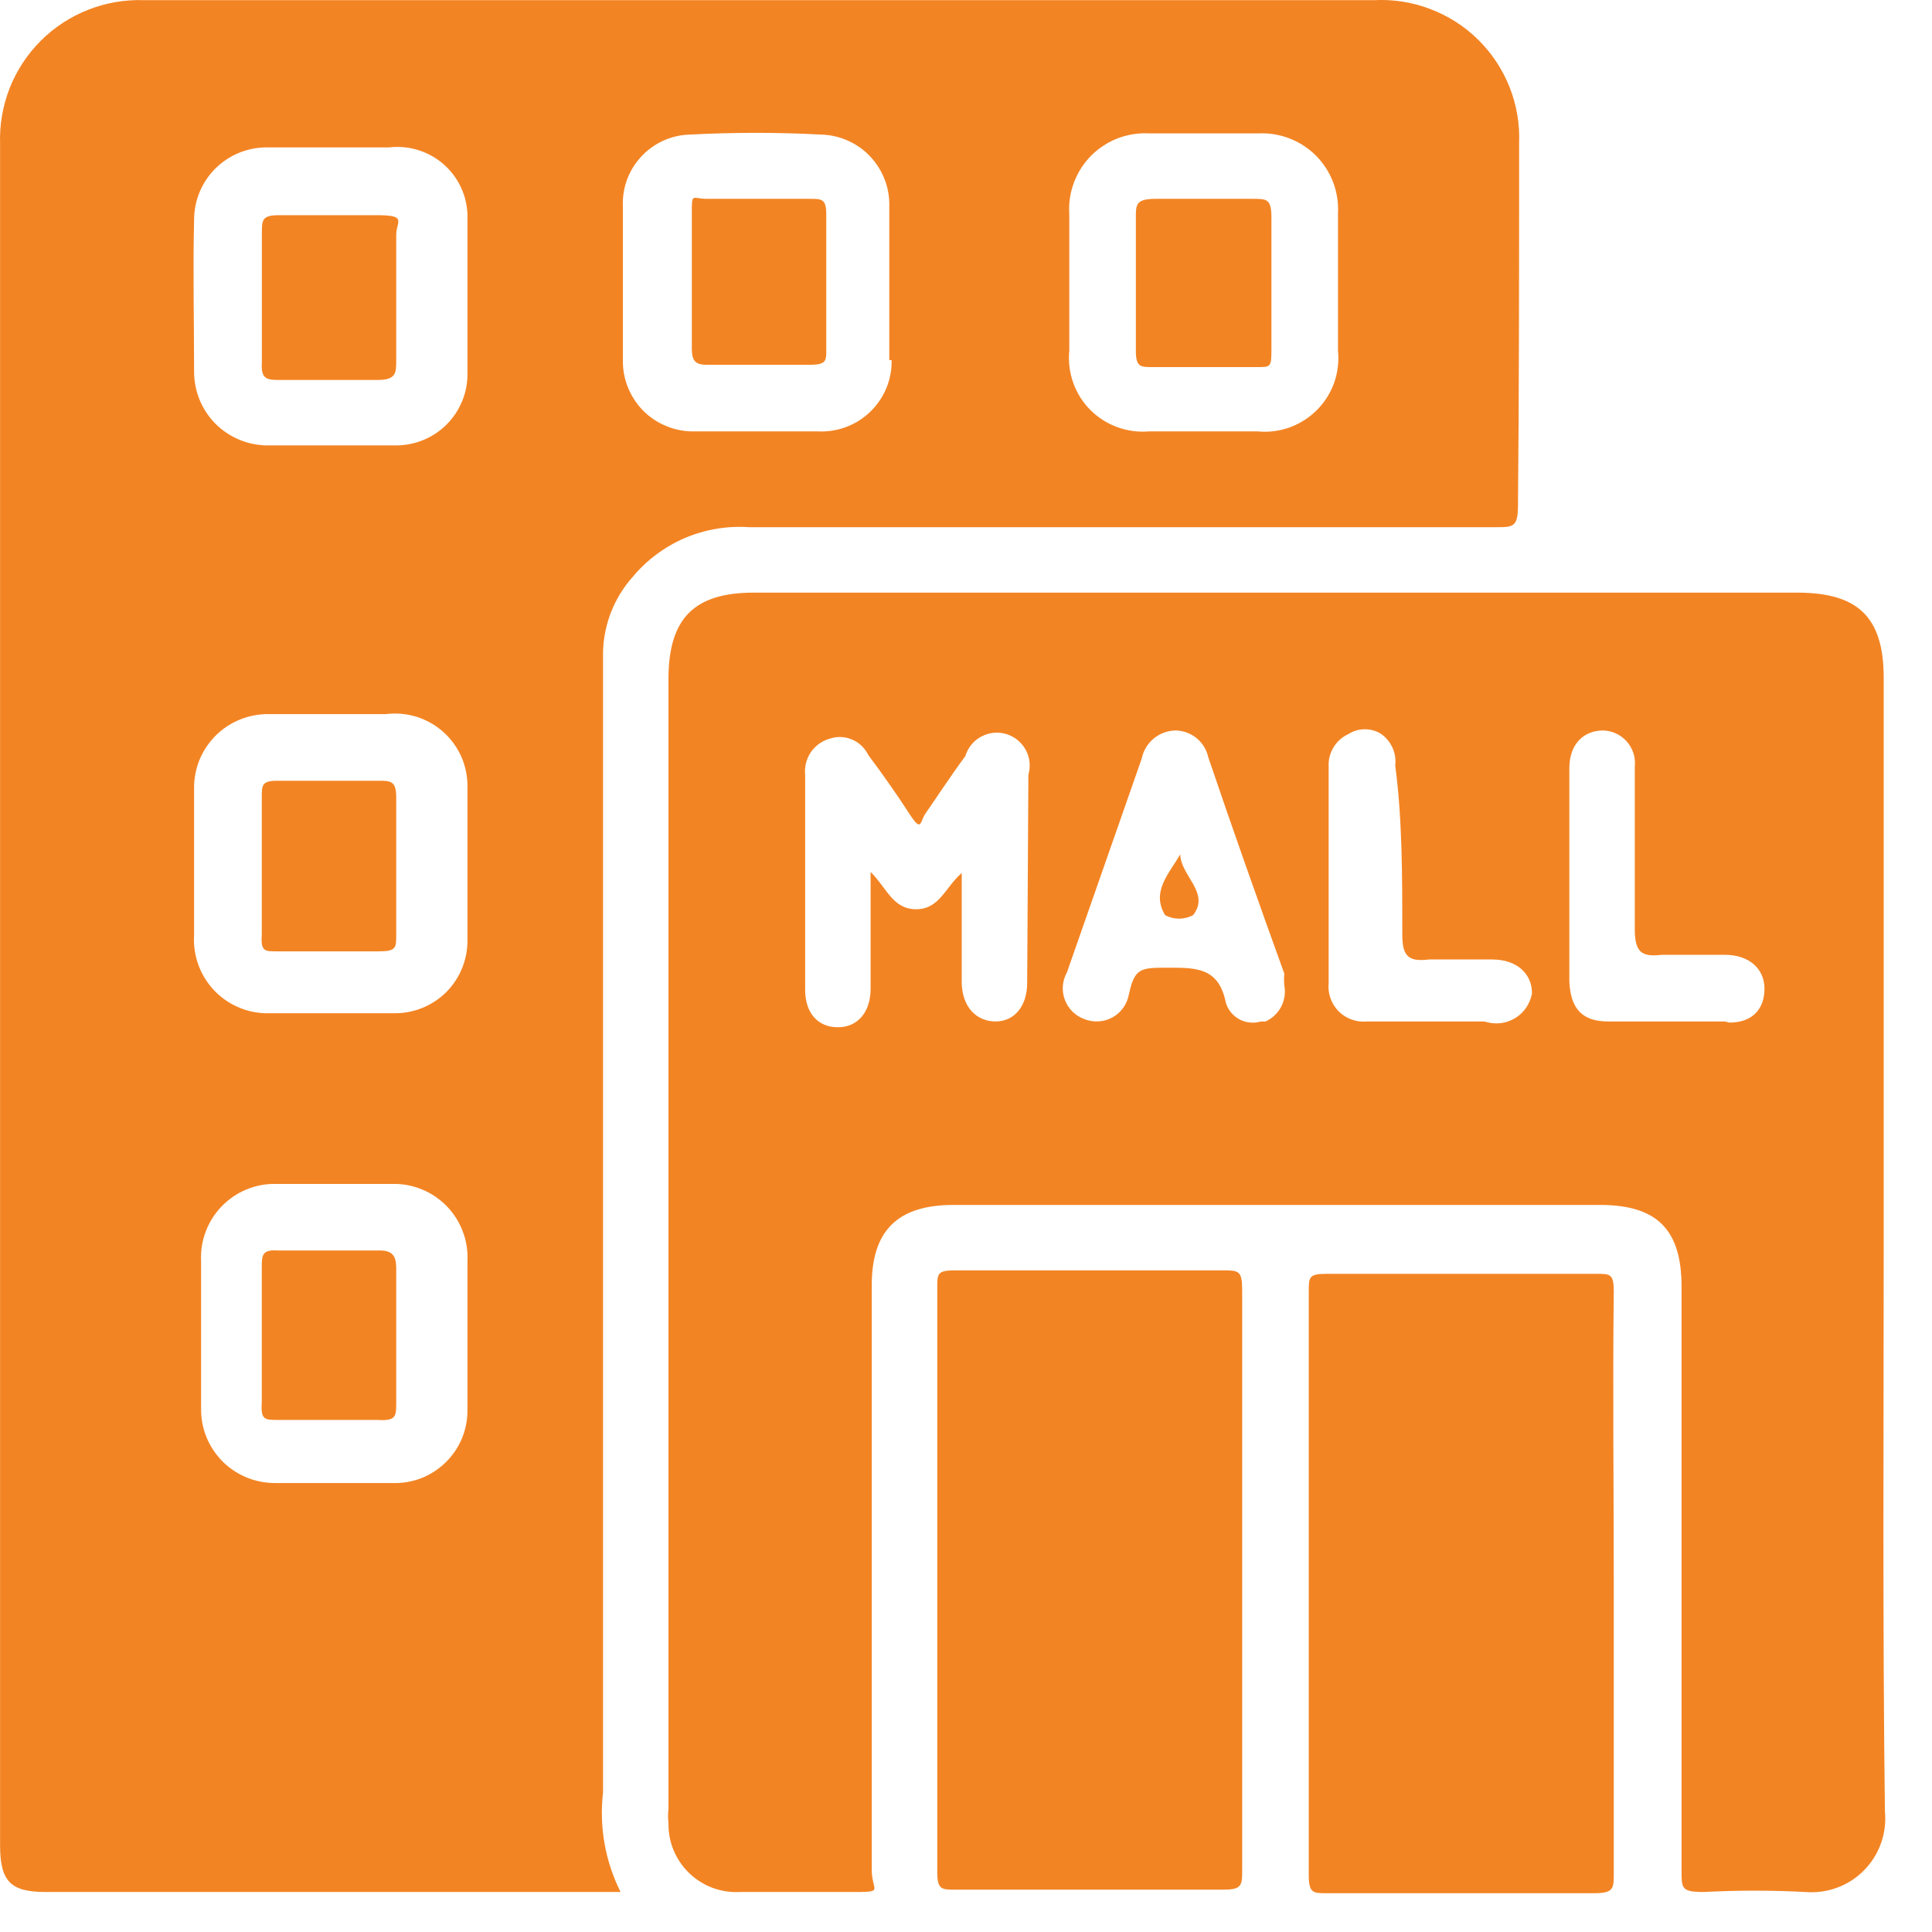 <svg width="24" height="24" viewBox="0 0 24 24" fill="none" xmlns="http://www.w3.org/2000/svg">
<path d="M15.431 19.685V23.227C15.431 23.416 15.431 23.474 15.199 23.474H11.86C11.7 23.474 11.643 23.474 11.643 23.256C11.643 20.832 11.643 18.393 11.643 15.998C11.643 15.824 11.643 15.781 11.86 15.781H15.184C15.387 15.781 15.431 15.781 15.431 16.027V19.685Z" fill="#F38423"/>
<path d="M20.047 19.686C20.047 20.876 20.047 22.081 20.047 23.271C20.047 23.46 20.047 23.518 19.8 23.518H16.476C16.317 23.518 16.258 23.518 16.258 23.3C16.258 20.876 16.258 18.437 16.258 16.042C16.258 15.868 16.258 15.824 16.476 15.824H19.829C20.003 15.824 20.047 15.824 20.047 16.042C20.032 17.232 20.047 18.452 20.047 19.686Z" fill="#F38423"/>
<path d="M18.871 1.773C18.88 1.536 18.839 1.299 18.751 1.079C18.663 0.858 18.53 0.658 18.361 0.492C18.192 0.325 17.989 0.196 17.767 0.112C17.546 0.027 17.308 -0.01 17.071 0.002H1.786C1.55 -0.006 1.314 0.035 1.094 0.122C0.873 0.209 0.673 0.34 0.506 0.507C0.338 0.675 0.207 0.875 0.12 1.095C0.034 1.315 -0.007 1.551 0.001 1.788V22.922C0.001 23.372 0.132 23.503 0.567 23.503H7.709C7.518 23.122 7.442 22.693 7.491 22.269C7.491 17.673 7.491 13.071 7.491 8.465V8.102C7.499 7.759 7.627 7.43 7.854 7.173C8.029 6.961 8.252 6.794 8.504 6.685C8.757 6.577 9.031 6.53 9.306 6.549H18.581C18.799 6.549 18.857 6.549 18.857 6.273C18.871 4.778 18.871 3.268 18.871 1.773ZM2.411 2.731C2.411 2.493 2.505 2.264 2.674 2.095C2.843 1.926 3.072 1.831 3.311 1.831C3.814 1.831 4.322 1.831 4.835 1.831C4.96 1.816 5.087 1.829 5.206 1.868C5.326 1.907 5.436 1.971 5.529 2.057C5.621 2.142 5.694 2.247 5.742 2.363C5.79 2.48 5.812 2.605 5.807 2.731V3.675V4.633C5.809 4.75 5.788 4.867 5.744 4.976C5.7 5.085 5.636 5.184 5.553 5.268C5.471 5.352 5.372 5.419 5.264 5.464C5.156 5.509 5.039 5.533 4.922 5.533H3.311C3.071 5.529 2.842 5.431 2.673 5.26C2.505 5.089 2.411 4.858 2.411 4.618C2.411 3.98 2.396 3.355 2.411 2.731ZM2.411 9.8C2.409 9.678 2.431 9.556 2.477 9.442C2.523 9.329 2.592 9.226 2.678 9.139C2.765 9.052 2.868 8.984 2.982 8.938C3.095 8.892 3.217 8.869 3.34 8.871C3.833 8.871 4.327 8.871 4.791 8.871C4.919 8.855 5.048 8.866 5.171 8.903C5.294 8.941 5.408 9.005 5.504 9.09C5.6 9.175 5.677 9.28 5.73 9.398C5.782 9.515 5.808 9.643 5.807 9.771V11.687C5.807 11.926 5.712 12.155 5.544 12.324C5.375 12.492 5.146 12.587 4.907 12.587H3.311C3.187 12.586 3.064 12.559 2.951 12.508C2.838 12.458 2.736 12.385 2.652 12.294C2.568 12.203 2.503 12.096 2.462 11.979C2.42 11.862 2.403 11.738 2.411 11.615V9.8ZM5.807 16.579V17.523C5.807 17.643 5.783 17.763 5.736 17.874C5.689 17.985 5.62 18.085 5.533 18.169C5.447 18.253 5.344 18.319 5.232 18.363C5.119 18.406 4.999 18.427 4.878 18.423H3.427C3.304 18.424 3.182 18.402 3.069 18.356C2.955 18.31 2.852 18.241 2.765 18.155C2.679 18.068 2.61 17.965 2.564 17.851C2.518 17.738 2.496 17.616 2.498 17.494V15.665C2.492 15.54 2.511 15.415 2.556 15.298C2.6 15.181 2.668 15.074 2.755 14.984C2.842 14.895 2.946 14.823 3.062 14.776C3.177 14.728 3.302 14.704 3.427 14.707C3.92 14.707 4.414 14.707 4.878 14.707C5.003 14.704 5.127 14.728 5.243 14.776C5.359 14.823 5.463 14.895 5.55 14.984C5.637 15.074 5.705 15.181 5.749 15.298C5.794 15.415 5.813 15.54 5.807 15.665V16.579ZM11.076 4.473C11.079 4.592 11.056 4.711 11.011 4.821C10.965 4.932 10.897 5.031 10.812 5.114C10.726 5.197 10.624 5.262 10.512 5.304C10.4 5.346 10.281 5.365 10.162 5.359C9.654 5.359 9.131 5.359 8.623 5.359C8.505 5.361 8.388 5.339 8.279 5.294C8.169 5.249 8.07 5.183 7.987 5.099C7.905 5.014 7.84 4.914 7.797 4.804C7.754 4.694 7.734 4.577 7.738 4.459C7.738 3.834 7.738 3.21 7.738 2.572C7.732 2.458 7.749 2.344 7.787 2.237C7.826 2.13 7.886 2.032 7.963 1.948C8.04 1.864 8.133 1.797 8.236 1.749C8.34 1.702 8.451 1.675 8.565 1.672C9.112 1.643 9.659 1.643 10.206 1.672C10.32 1.675 10.432 1.702 10.537 1.749C10.641 1.796 10.735 1.863 10.813 1.947C10.891 2.031 10.952 2.129 10.992 2.236C11.033 2.343 11.051 2.457 11.047 2.572V4.473H11.076ZM15.62 5.359C15.165 5.359 14.715 5.359 14.27 5.359C14.136 5.37 14.002 5.352 13.876 5.305C13.75 5.258 13.636 5.185 13.541 5.089C13.447 4.994 13.375 4.878 13.331 4.752C13.286 4.625 13.27 4.491 13.283 4.357V2.659C13.274 2.525 13.294 2.391 13.342 2.265C13.389 2.14 13.463 2.026 13.557 1.931C13.652 1.837 13.766 1.763 13.891 1.716C14.017 1.669 14.151 1.649 14.284 1.657C14.729 1.657 15.18 1.657 15.634 1.657C15.766 1.651 15.897 1.672 16.019 1.72C16.142 1.767 16.253 1.839 16.346 1.932C16.439 2.025 16.512 2.137 16.559 2.259C16.606 2.382 16.628 2.513 16.621 2.644V4.357C16.635 4.492 16.618 4.628 16.573 4.756C16.527 4.883 16.454 4.999 16.358 5.095C16.262 5.191 16.146 5.264 16.019 5.31C15.891 5.356 15.755 5.372 15.62 5.359Z" fill="#F38423"/>
<path d="M23.4 15.461V8.421C23.4 7.666 23.081 7.362 22.326 7.362H9.363C8.623 7.362 8.304 7.681 8.304 8.436V22.472C8.297 22.53 8.297 22.589 8.304 22.646C8.302 22.762 8.323 22.877 8.367 22.983C8.412 23.09 8.477 23.187 8.56 23.267C8.643 23.348 8.742 23.41 8.85 23.451C8.958 23.491 9.074 23.509 9.189 23.503C9.654 23.503 10.104 23.503 10.554 23.503C11.004 23.503 10.829 23.503 10.829 23.227C10.829 20.803 10.829 18.379 10.829 15.969C10.829 15.287 11.149 14.968 11.846 14.968H19.873C20.584 14.968 20.889 15.273 20.889 15.984C20.889 18.408 20.889 20.832 20.889 23.242C20.889 23.459 20.889 23.503 21.165 23.503C21.585 23.481 22.007 23.481 22.427 23.503C22.561 23.514 22.696 23.496 22.822 23.449C22.948 23.403 23.062 23.329 23.156 23.233C23.25 23.138 23.322 23.023 23.367 22.896C23.412 22.77 23.428 22.635 23.415 22.501C23.386 20.164 23.4 17.813 23.4 15.461ZM12.76 12.21C12.76 12.5 12.6 12.689 12.368 12.689C12.136 12.689 11.947 12.515 11.947 12.195V10.845C11.744 11.019 11.671 11.295 11.381 11.295C11.091 11.295 11.018 11.034 10.815 10.831V12.282C10.815 12.573 10.655 12.761 10.409 12.761C10.162 12.761 10.002 12.587 10.002 12.297C10.002 11.397 10.002 10.511 10.002 9.626C9.992 9.527 10.016 9.428 10.072 9.345C10.128 9.263 10.211 9.203 10.307 9.176C10.398 9.145 10.497 9.149 10.585 9.187C10.673 9.224 10.745 9.293 10.786 9.379C10.96 9.611 11.134 9.858 11.294 10.105C11.454 10.352 11.425 10.207 11.497 10.105C11.57 10.003 11.817 9.626 11.991 9.394C12.022 9.29 12.092 9.202 12.188 9.151C12.283 9.099 12.395 9.087 12.499 9.118C12.603 9.149 12.69 9.22 12.742 9.315C12.794 9.41 12.805 9.522 12.775 9.626L12.76 12.21ZM15.663 12.689C15.619 12.702 15.573 12.707 15.528 12.702C15.482 12.698 15.438 12.685 15.397 12.663C15.357 12.641 15.321 12.612 15.292 12.577C15.263 12.541 15.241 12.5 15.228 12.457C15.141 12.021 14.865 12.021 14.517 12.021C14.168 12.021 14.095 12.021 14.023 12.355C14.012 12.414 13.988 12.47 13.953 12.52C13.918 12.569 13.872 12.609 13.82 12.638C13.767 12.668 13.708 12.685 13.648 12.688C13.588 12.692 13.527 12.682 13.471 12.66C13.416 12.64 13.365 12.608 13.323 12.567C13.281 12.525 13.249 12.475 13.228 12.42C13.207 12.365 13.199 12.306 13.203 12.247C13.208 12.188 13.225 12.131 13.254 12.079L14.183 9.423C14.203 9.325 14.255 9.238 14.332 9.174C14.408 9.111 14.504 9.076 14.604 9.074C14.699 9.076 14.791 9.109 14.865 9.17C14.939 9.231 14.99 9.315 15.01 9.408C15.315 10.308 15.634 11.208 15.954 12.094C15.95 12.142 15.95 12.19 15.954 12.239C15.971 12.329 15.958 12.423 15.916 12.504C15.874 12.586 15.805 12.651 15.721 12.689H15.663ZM18.436 12.689H16.984C16.92 12.696 16.854 12.688 16.793 12.666C16.732 12.645 16.676 12.61 16.63 12.564C16.584 12.518 16.549 12.462 16.528 12.401C16.506 12.34 16.498 12.274 16.505 12.21C16.505 11.76 16.505 11.324 16.505 10.874V9.524C16.5 9.44 16.522 9.355 16.566 9.283C16.61 9.21 16.675 9.153 16.752 9.118C16.813 9.079 16.883 9.059 16.955 9.059C17.027 9.059 17.098 9.079 17.158 9.118C17.22 9.162 17.268 9.221 17.299 9.29C17.33 9.359 17.341 9.435 17.332 9.51C17.42 10.163 17.42 10.889 17.42 11.615C17.42 11.89 17.507 11.948 17.753 11.919H18.537C18.842 11.919 19.031 12.094 19.031 12.34C19.02 12.4 18.998 12.457 18.965 12.508C18.932 12.559 18.89 12.602 18.84 12.636C18.789 12.67 18.733 12.693 18.674 12.705C18.614 12.716 18.553 12.716 18.494 12.703L18.436 12.689ZM21.426 12.689H19.974C19.655 12.689 19.51 12.529 19.495 12.195V9.539C19.495 9.249 19.669 9.074 19.916 9.074C19.972 9.076 20.027 9.089 20.078 9.113C20.129 9.137 20.174 9.171 20.211 9.214C20.247 9.256 20.275 9.305 20.292 9.359C20.309 9.412 20.314 9.469 20.308 9.524C20.308 10.207 20.308 10.874 20.308 11.542C20.308 11.832 20.395 11.89 20.642 11.861H21.426C21.731 11.861 21.919 12.036 21.919 12.282C21.919 12.529 21.774 12.703 21.484 12.703L21.426 12.689Z" fill="#F38423"/>
<path d="M3.252 16.579V15.752C3.252 15.592 3.252 15.52 3.456 15.534C3.881 15.534 4.302 15.534 4.719 15.534C4.878 15.534 4.922 15.607 4.922 15.752V17.421C4.922 17.595 4.922 17.653 4.69 17.639H3.456C3.281 17.639 3.238 17.639 3.252 17.407V16.623V16.579Z" fill="#F38423"/>
<path d="M15.794 3.529C15.794 3.791 15.794 4.052 15.794 4.313C15.794 4.575 15.794 4.56 15.576 4.56C15.15 4.56 14.73 4.56 14.313 4.56C14.168 4.56 14.11 4.56 14.11 4.357C14.11 3.805 14.11 3.254 14.11 2.702C14.11 2.542 14.11 2.47 14.357 2.47C14.604 2.47 15.17 2.47 15.562 2.47C15.736 2.47 15.794 2.47 15.794 2.702C15.794 2.934 15.794 3.254 15.794 3.529Z" fill="#F38423"/>
<path d="M3.252 10.729V9.902C3.252 9.757 3.252 9.699 3.441 9.699C3.867 9.699 4.288 9.699 4.704 9.699C4.849 9.699 4.922 9.699 4.922 9.902V11.615C4.922 11.774 4.922 11.818 4.704 11.818H3.441C3.282 11.818 3.238 11.818 3.252 11.6V10.729Z" fill="#F38423"/>
<path d="M8.594 3.486C8.594 3.21 8.594 2.934 8.594 2.659C8.594 2.383 8.594 2.47 8.783 2.47C9.204 2.47 9.639 2.47 10.06 2.47C10.206 2.47 10.264 2.47 10.264 2.659V4.357C10.264 4.473 10.264 4.531 10.075 4.531C9.639 4.531 9.204 4.531 8.768 4.531C8.623 4.531 8.594 4.459 8.594 4.328V3.486Z" fill="#F38423"/>
<path d="M4.922 3.689V4.473C4.922 4.633 4.922 4.72 4.69 4.72H3.485C3.325 4.72 3.238 4.72 3.253 4.502V2.905C3.253 2.731 3.253 2.673 3.47 2.673C3.877 2.673 4.283 2.673 4.675 2.673C5.067 2.673 4.922 2.746 4.922 2.92C4.922 3.094 4.922 3.413 4.922 3.689Z" fill="#F38423"/>
<path d="M14.662 10.613C14.662 10.874 15.039 11.092 14.821 11.368C14.768 11.397 14.708 11.412 14.647 11.412C14.586 11.412 14.526 11.397 14.473 11.368C14.299 11.078 14.517 10.86 14.662 10.613Z" fill="#F38423"/>
</svg>
